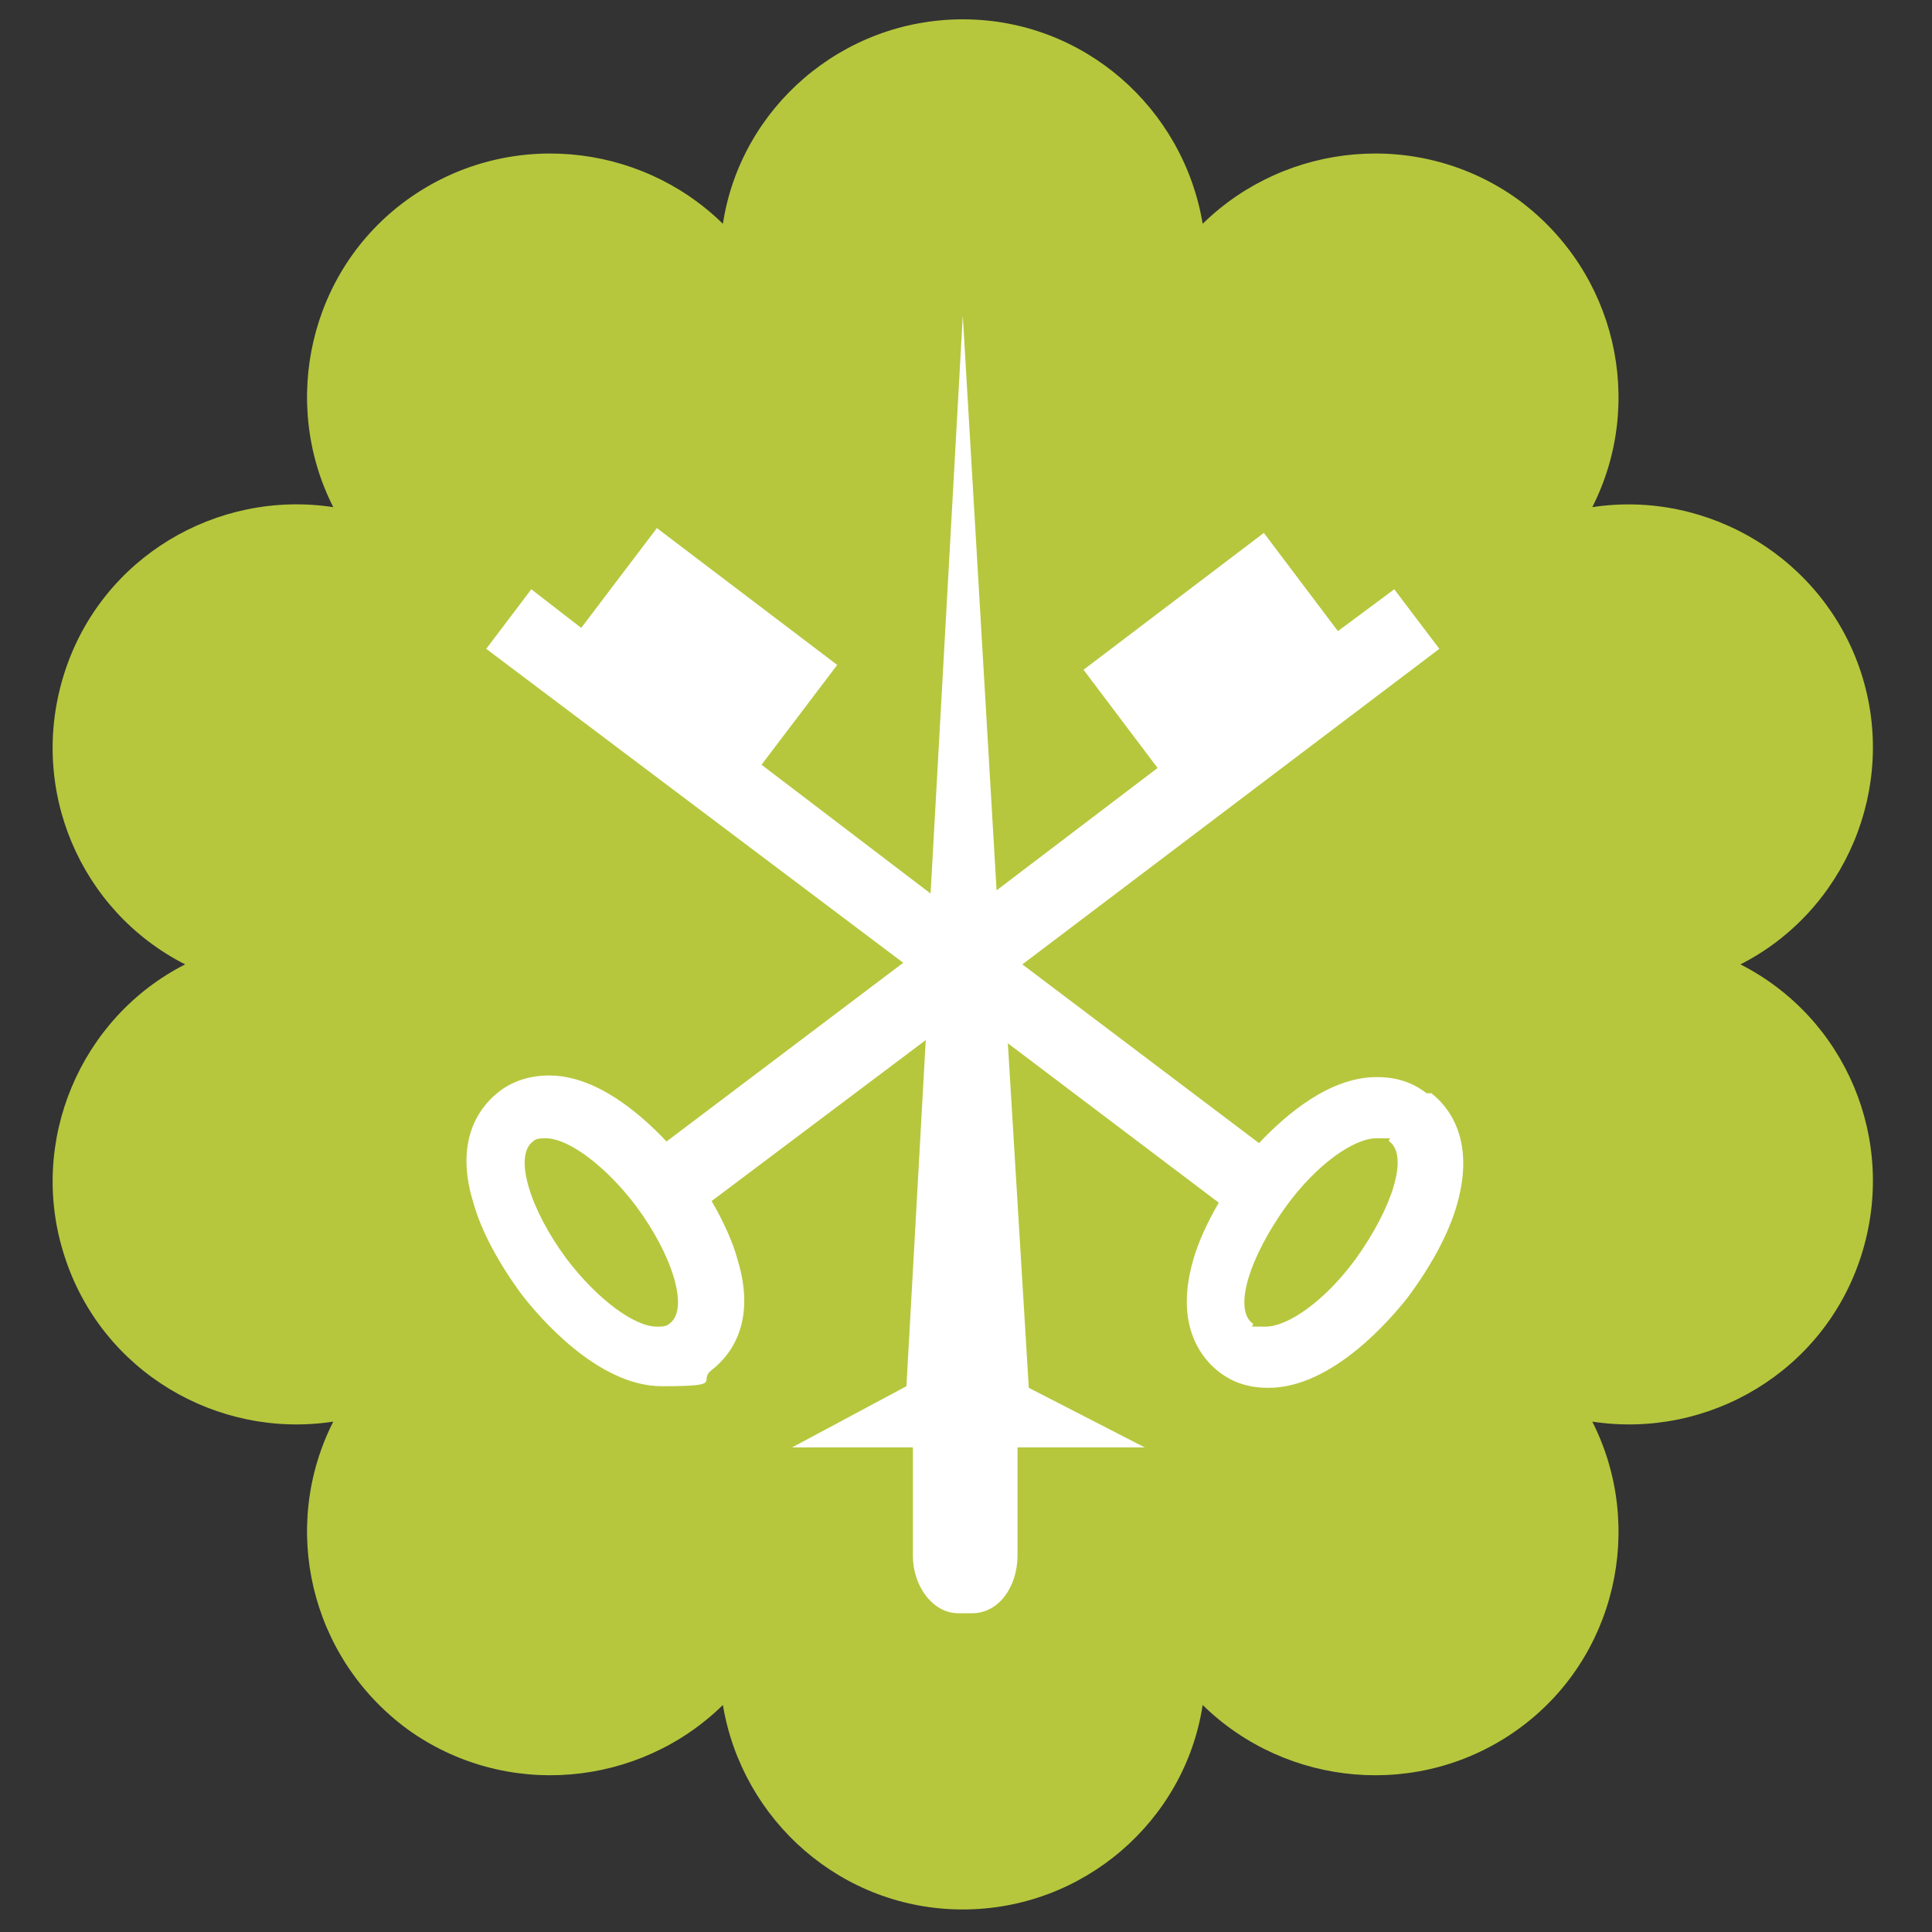 <?xml version="1.0" encoding="UTF-8"?><svg id="Calque_1" xmlns="http://www.w3.org/2000/svg" viewBox="0 0 120 120"><rect x="0" y="0" width="120" height="120" fill="#333333" stroke="none"/><defs><style>.cls-1{fill:#fff;}.cls-2{fill:#b6c73d;}</style></defs><path class="cls-2" d="M108.1,59.9c6.5-3.3,9.8-11,7.5-18.1s-9.5-11.4-16.7-10.3c3.3-6.5,1.5-14.6-4.6-19.1-6.1-4.4-14.4-3.6-19.6,1.5-1.2-7.2-7.4-12.7-14.9-12.7s-13.8,5.5-14.9,12.7c-5.2-5.1-13.5-5.9-19.6-1.5s-7.9,12.6-4.6,19.1c-7.2-1.1-14.4,3.1-16.7,10.3-2.3,7.2,1,14.8,7.5,18.1-6.5,3.3-9.8,11-7.5,18.1,2.3,7.2,9.5,11.4,16.7,10.3-3.3,6.5-1.5,14.6,4.6,19.1,6.1,4.4,14.4,3.6,19.6-1.5,1.2,7.2,7.4,12.7,14.9,12.7s13.8-5.5,14.9-12.7c5.2,5.1,13.5,5.9,19.6,1.5s7.9-12.6,4.6-19.1c7.2,1.1,14.4-3.1,16.7-10.3s-1-14.8-7.5-18.1Z"/><path class="cls-1" d="M88.6,67.9c-.9-.7-1.9-1-3.1-1-2.9,0-5.6,2.3-7.3,4.1l-14.7-11.1,25.9-19.6-2.8-3.7-3.5,2.6-4.6-6.1-11.2,8.5,4.6,6.1-10,7.6-2.1-35.7-2,35.9-10.5-8,4.7-6.2-11.2-8.5-4.7,6.2-3.1-2.4-2.8,3.7,25.9,19.5-14.7,11.1c-1.7-1.8-4.4-4.1-7.3-4.1h0c-1.1,0-2.2.3-3.1,1s-2.9,2.7-1.6,6.9c.5,1.8,1.6,3.8,3,5.7,1,1.3,4.7,5.7,8.7,5.7s2.2-.3,3.1-1c.9-.7,2.9-2.7,1.6-6.9-.3-1.1-.9-2.4-1.6-3.6l13.3-10-1.2,21.5-7.1,3.8h7.5v6.7c0,2,1.3,3.6,2.8,3.6h.9c1.6,0,2.8-1.6,2.8-3.6v-6.7h7.9l-7.2-3.7-1.3-21.4,13.1,9.9c-.7,1.2-1.3,2.5-1.6,3.6-1.2,4.2.7,6.2,1.6,6.9.9.7,1.9,1,3.1,1,4,0,7.7-4.4,8.7-5.7,1.4-1.9,2.5-3.9,3-5.7,1.2-4.2-.7-6.2-1.6-6.9h-.3ZM41.6,82.2c-.2.2-.5.2-.8.2-1.4,0-3.7-1.7-5.6-4.2-2.3-3.1-3.3-6.4-2.1-7.3.2-.2.5-.2.8-.2,1.4,0,3.7,1.7,5.6,4.2,2.3,3.1,3.3,6.4,2.1,7.3ZM84.2,78.2c-1.9,2.6-4.2,4.2-5.6,4.2s-.6,0-.8-.2c-1.2-.9-.2-4.1,2.1-7.3,1.9-2.6,4.2-4.2,5.6-4.2s.6,0,.8.2c1.2.9.2,4.1-2.1,7.3Z"/></svg>